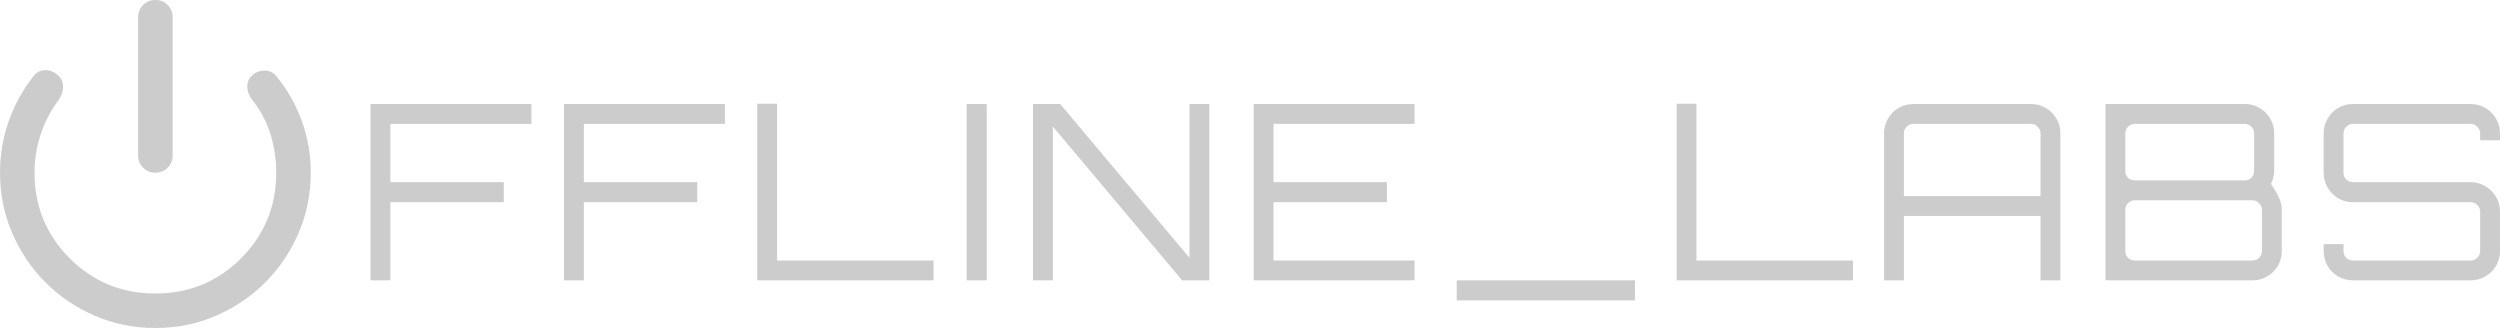 <?xml version="1.0" encoding="UTF-8" standalone="no"?>
<!-- Created with Inkscape (http://www.inkscape.org/) -->

<svg
   viewBox="0 0 1131.812 148.5"
   version="1.1"
   id="svg5894"
   sodipodi:docname="logo.svg"
   inkscape:version="1.2.2 (b0a8486541, 2022-12-01)"
   xmlns:inkscape="http://www.inkscape.org/namespaces/inkscape"
   xmlns:sodipodi="http://sodipodi.sourceforge.net/DTD/sodipodi-0.dtd"
   xmlns="http://www.w3.org/2000/svg"
   xmlns:svg="http://www.w3.org/2000/svg">
  <sodipodi:namedview
     id="namedview1169"
     pagecolor="#505050"
     bordercolor="#eeeeee"
     borderopacity="1"
     inkscape:showpageshadow="0"
     inkscape:pageopacity="0"
     inkscape:pagecheckerboard="0"
     inkscape:deskcolor="#505050"
     showgrid="false"
     inkscape:zoom="0.61603486"
     inkscape:cx="731.28978"
     inkscape:cy="-47.8869"
     inkscape:window-width="1920"
     inkscape:window-height="983"
     inkscape:window-x="0"
     inkscape:window-y="0"
     inkscape:window-maximized="1"
     inkscape:current-layer="svg5894" />
  <defs
     id="defs5891">
    <rect
       x="147.235"
       y="0"
       width="823.676"
       height="99.054"
       id="rect8493" />
  </defs>
  <g
     id="layer4"
     transform="translate(589.237)">
    <path
       d="m -518.895,78.158 q -3.322,0 -5.569,-2.247 -2.247,-2.247 -2.247,-5.569 V 7.816 q 0,-3.322 2.247,-5.569 Q -522.217,0 -518.895,0 q 3.322,0 5.569,2.247 2.247,2.247 2.247,5.569 V 70.342 q 0,3.322 -2.247,5.569 -2.247,2.247 -5.569,2.247 z m 0,70.342 q -14.655,0 -27.453,-5.569 -12.798,-5.569 -22.275,-15.045 -9.477,-9.477 -15.045,-22.275 -5.569,-12.798 -5.569,-27.453 0,-11.919 3.908,-23.154 3.908,-11.235 11.333,-20.614 2.149,-2.736 5.471,-2.638 3.322,0.098 5.862,2.638 2.149,2.149 1.954,5.276 -0.195,3.126 -2.149,5.862 -5.276,7.034 -8.011,15.436 -2.736,8.402 -2.736,17.195 0,22.861 15.925,38.786 15.925,15.925 38.786,15.925 22.861,0 38.786,-15.925 15.925,-15.925 15.925,-38.786 0,-8.988 -2.638,-17.488 -2.638,-8.5 -8.304,-15.534 -1.954,-2.54 -2.149,-5.569 -0.195,-3.029 1.954,-5.178 2.345,-2.345 5.666,-2.442 3.322,-0.098 5.471,2.442 7.62,9.379 11.626,20.516 4.006,11.137 4.006,23.252 0,14.655 -5.569,27.453 -5.569,12.798 -15.045,22.275 -9.477,9.477 -22.275,15.045 -12.798,5.569 -27.453,5.569 z"
       id="path5750"
       style="fill:#cccccc;fill-opacity:1;stroke-width:0.207;stroke-dasharray:none" />
    <g
       aria-label="FFLINE_LABS"
       transform="matrix(1.485,0,0,1.485,-646.565,48.617)"
       id="text8491"
       style="font-size:74.667px;line-height:0;font-family:Orbitron;-inkscape-font-specification:Orbitron;letter-spacing:5px;word-spacing:0px;white-space:pre;shape-inside:url(#rect8493);fill:#cccccc;stroke-width:0.026;stroke-linejoin:round">
      <path
         d="M 151.567,52.731 V -1.029 h 49.056 V 5.019 H 157.615 V 22.79 h 34.571 v 6.123 H 157.615 v 23.819 z"
         style="line-height:0.8"
         id="path340" />
      <path
         d="M 210.551,52.731 V -1.029 h 49.056 V 5.019 H 216.599 V 22.79 h 34.571 v 6.123 h -34.571 v 23.819 z"
         style="line-height:0.8"
         id="path342" />
      <path
         d="M 269.46,52.731 V -1.104 h 6.048 V 46.683 h 47.712 v 6.048 z"
         style="line-height:0.8"
         id="path344" />
      <path
         d="M 333.298,52.731 V -1.029 h 6.123 V 52.731 Z"
         style="line-height:0.8"
         id="path346" />
      <path
         d="M 353.53,52.731 V -1.029 h 8.288 L 401.242,45.862 V -1.029 h 6.048 V 52.731 h -8.288 L 359.578,5.84 v 46.891 z"
         style="line-height:0.8"
         id="path348" />
      <path
         d="M 420.802,52.731 V -1.029 h 49.056 V 5.019 H 426.85 V 22.79 h 34.571 v 6.123 h -34.571 v 17.771 h 43.008 v 6.048 z"
         style="line-height:0.8"
         id="path350" />
      <path
         d="m 482.698,58.854 v 0 -6.123 h 54.357 v 6.123 z"
         style="line-height:0.8"
         id="path352" />
      <path
         d="M 549.746,52.731 V -1.104 h 6.048 V 46.683 h 47.712 v 6.048 z"
         style="line-height:0.8"
         id="path354" />
      <path
         d="M 612.986,52.731 V 7.931 q 0,-2.464 1.195,-4.48 1.195,-2.091 3.211,-3.285 2.091,-1.195 4.555,-1.195 h 35.84 q 2.464,0 4.48,1.195 2.091,1.195 3.285,3.285 1.195,2.016 1.195,4.48 V 52.731 h -6.048 V 33.094 h -41.664 v 19.637 h -6.048 z m 6.048,-25.685 h 41.664 V 7.931 q 0,-1.195 -0.896,-2.016 -0.821,-0.896 -2.016,-0.896 h -35.84 q -1.195,0 -2.091,0.896 -0.821,0.821 -0.821,2.016 V 27.046 Z"
         style="line-height:0.8"
         id="path356" />
      <path
         d="M 680.482,52.731 V -1.029 h 42.485 q 2.464,0 4.48,1.195 2.091,1.195 3.285,3.285 1.195,2.016 1.195,4.48 V 19.355 q 0,1.045 -0.299,2.091 -0.224,0.971 -0.672,1.867 1.643,2.464 2.464,4.256 0.821,1.792 0.821,3.659 v 12.544 q 0,2.464 -1.195,4.555 -1.195,2.016 -3.285,3.211 -2.016,1.195 -4.48,1.195 h -44.8 z m 8.96,-6.048 h 35.84 q 1.195,0 2.016,-0.821 0.896,-0.896 0.896,-2.091 V 31.227 q 0,-1.195 -0.896,-2.016 -0.821,-0.896 -2.016,-0.896 h -35.84 q -1.195,0 -2.091,0.896 -0.821,0.821 -0.821,2.016 v 12.544 q 0,1.195 0.821,2.091 0.896,0.821 2.091,0.821 z m 0,-24.416 h 33.525 q 1.195,0 2.016,-0.821 0.821,-0.896 0.821,-2.091 V 7.931 q 0,-1.195 -0.821,-2.016 -0.821,-0.896 -2.016,-0.896 h -33.525 q -1.195,0 -2.091,0.896 -0.821,0.821 -0.821,2.016 V 19.355 q 0,1.195 0.821,2.091 0.896,0.821 2.091,0.821 z"
         style="line-height:0.8"
         id="path358" />
      <path
         d="m 755.967,52.731 q -2.464,0 -4.555,-1.195 -2.016,-1.195 -3.211,-3.211 -1.195,-2.091 -1.195,-4.555 v -2.091 h 6.048 v 2.091 q 0,1.195 0.821,2.091 0.896,0.821 2.091,0.821 h 35.84 q 1.195,0 2.016,-0.821 0.896,-0.896 0.896,-2.091 V 31.75 q 0,-1.195 -0.896,-2.016 -0.821,-0.821 -2.016,-0.821 h -35.84 q -2.464,0 -4.555,-1.195 -2.016,-1.269 -3.211,-3.285 -1.195,-2.016 -1.195,-4.48 V 7.931 q 0,-2.464 1.195,-4.48 1.195,-2.091 3.211,-3.285 2.091,-1.195 4.555,-1.195 h 35.84 q 2.464,0 4.48,1.195 2.091,1.195 3.285,3.285 1.195,2.016 1.195,4.48 V 10.022 H 794.719 V 7.931 q 0,-1.195 -0.896,-2.016 -0.821,-0.896 -2.016,-0.896 h -35.84 q -1.195,0 -2.091,0.896 -0.821,0.821 -0.821,2.016 V 19.952 q 0,1.195 0.821,2.016 0.896,0.821 2.091,0.821 h 35.84 q 2.464,0 4.48,1.269 2.091,1.195 3.285,3.211 1.195,2.016 1.195,4.48 v 12.021 q 0,2.464 -1.195,4.555 -1.195,2.016 -3.285,3.211 -2.016,1.195 -4.48,1.195 z"
         style="line-height:0.8"
         id="path360" />
    </g>
  </g>
</svg>
